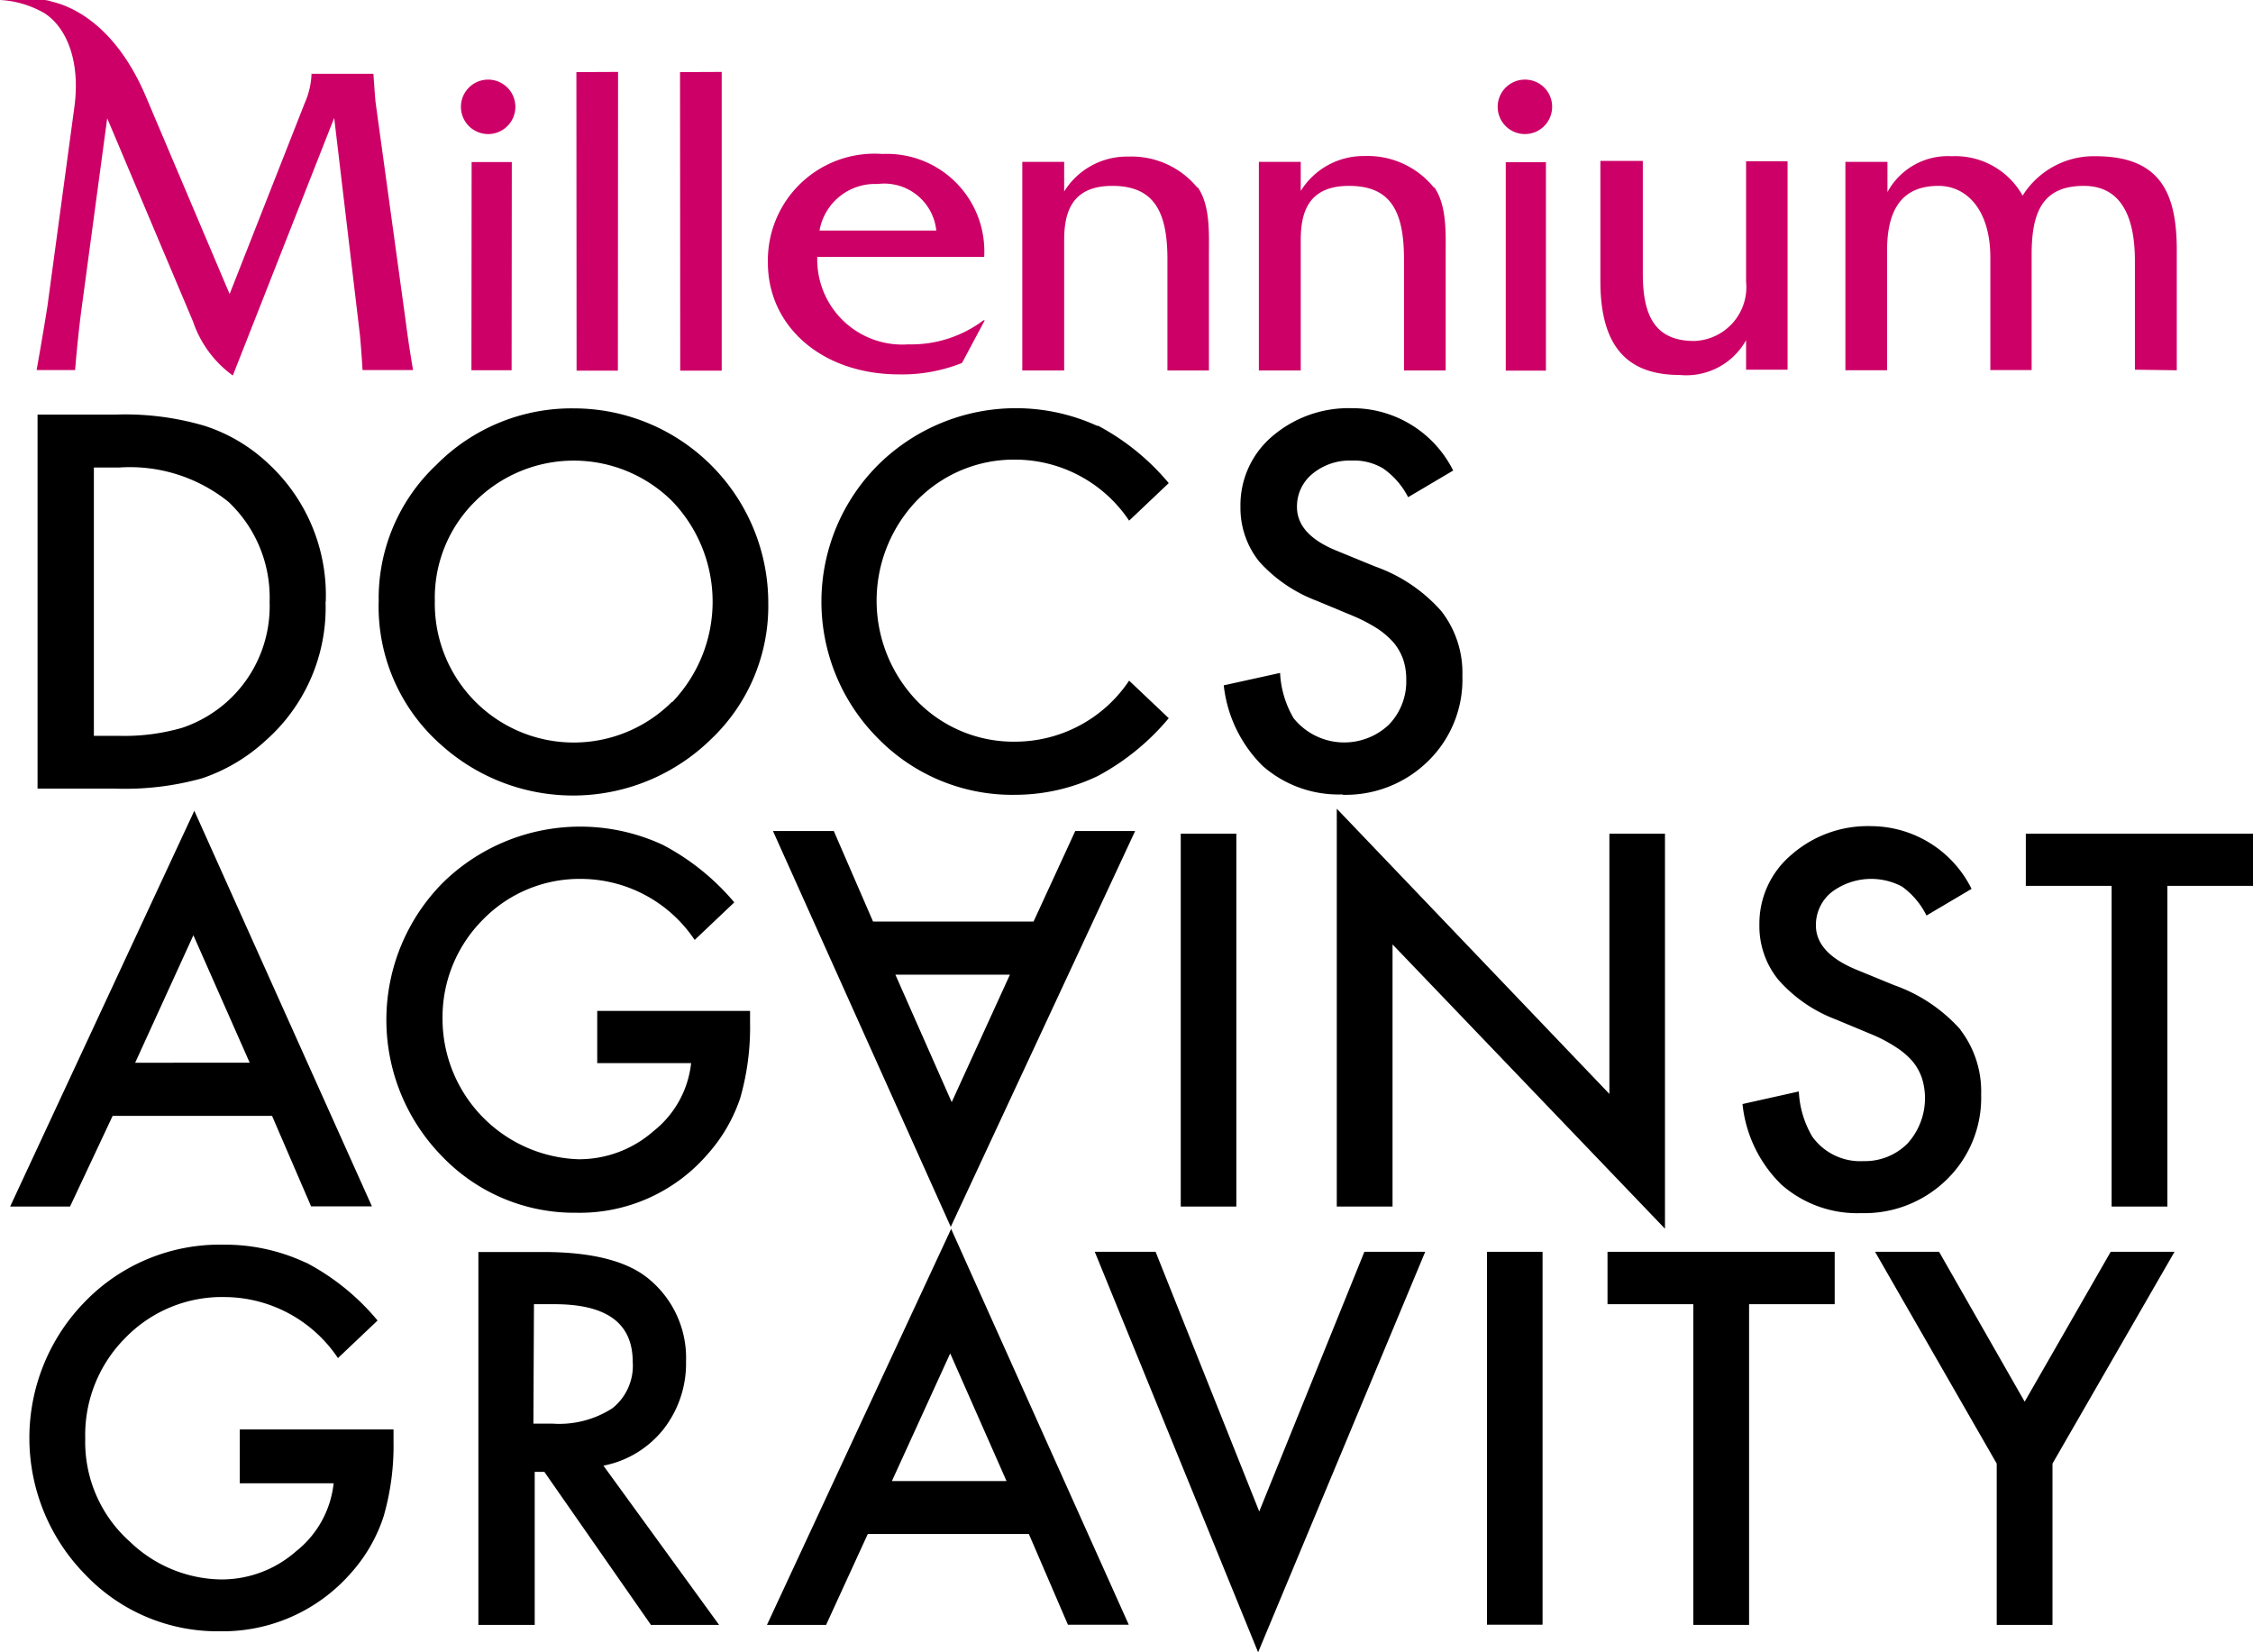 <svg id="Layer_1" data-name="Layer 1" xmlns="http://www.w3.org/2000/svg" viewBox="0 0 120 88"><defs><style>.cls-1{fill:#cd0067;}</style></defs><title>Obszar roboczy 1</title><polygon class="cls-1" points="25.11 19.72 27.25 19.72 27.26 8.63 25.12 8.63 25.11 19.72 25.11 19.72"/><polygon class="cls-1" points="30.71 19.74 32.91 19.74 32.92 3.83 30.7 3.84 30.71 19.74"/><polygon class="cls-1" points="36.23 19.74 38.44 19.74 38.44 3.83 36.22 3.84 36.23 19.74"/><rect class="cls-1" x="80.2" y="8.64" width="2.14" height="11.1"/><path class="cls-1" d="M63.78,10a4.54,4.54,0,0,0-3.69-1.66,3.93,3.93,0,0,0-3.41,1.86V8.62H54.45V19.73h2.23V12.8c0-1.43.36-2.9,2.56-2.9s2.94,1.33,2.94,3.91v5.92h2.21V13.57c0-1.14.08-2.63-.6-3.6"/><path class="cls-1" d="M93,8.59V15a2.87,2.87,0,0,1-2.76,3.16c-2.11,0-2.74-1.37-2.74-3.59v-6H85.24l0,6.4c0,3.4,1.36,5,4.22,5A3.65,3.65,0,0,0,93,18.12v1.57h2.21V8.59Z"/><path class="cls-1" d="M115.94,19.72v-6.4c0-3.06-.89-5-4.33-5a4.47,4.47,0,0,0-3.88,2.1,4.11,4.11,0,0,0-3.78-2.1,3.66,3.66,0,0,0-3.42,1.91V8.62H98.29v11.1h2.22V13.35c0-2.32.89-3.45,2.74-3.45,1.5,0,2.76,1.28,2.76,3.81v6h2.2V13.54c0-2.27.6-3.64,2.78-3.64,1.94,0,2.72,1.57,2.72,4l0,5.79Z"/><path class="cls-1" d="M76.38,10A4.53,4.53,0,0,0,72.7,8.31a3.94,3.94,0,0,0-3.42,1.86V8.62H67.05V19.73h2.23V12.8c0-1.43.36-2.9,2.57-2.9s2.93,1.33,2.93,3.91v5.92H77V13.57c0-1.14.07-2.63-.61-3.6"/><path class="cls-1" d="M26,4.24a1.45,1.45,0,1,0,1.45,1.45A1.45,1.45,0,0,0,26,4.24"/><path class="cls-1" d="M81.22,4.24a1.45,1.45,0,1,0,1.45,1.45,1.44,1.44,0,0,0-1.45-1.45"/><path class="cls-1" d="M2.38.71c1.18.77,1.91,2.57,1.58,5L2.53,16.28c-.2,1.3-.58,3.43-.58,3.43H4s.13-1.63.32-3.09L5.71,6.3l4.57,10.82A5.87,5.87,0,0,0,12.4,20L17.8,6.28l1.37,11.56c.08.82.14,1.87.14,1.87H22s-.24-1.39-.38-2.52L20,5.42c-.05-.56-.11-1.49-.11-1.49H16.59V4a4.22,4.22,0,0,1-.36,1.49l-4,10.17L7.71,5C6.3,1.78,4.31.45,2.74.08A1.6,1.6,0,0,0,2.38,0H0A5.27,5.27,0,0,1,2.38.71"/><path class="cls-1" d="M47,8.2A5.68,5.68,0,0,0,40.9,14c0,3.35,2.84,5.94,7,5.94a8.61,8.61,0,0,0,3.34-.61l1.21-2.27h-.07a6.39,6.39,0,0,1-4,1.28,4.53,4.53,0,0,1-4.85-4.66h8.89A5.19,5.19,0,0,0,47,8.2m-3.35,4.08A3,3,0,0,1,46.74,9.8a2.79,2.79,0,0,1,3.13,2.48Z"/><polygon points="112.42 66.67 107.84 74.65 107.82 74.62 103.28 66.67 99.87 66.67 106.35 77.95 106.35 86.54 109.32 86.54 109.32 77.95 109.32 77.95 115.82 66.67 112.42 66.67"/><polygon points="97.72 66.67 85.62 66.67 85.62 69.46 90.19 69.46 90.19 86.54 93.16 86.54 93.16 69.46 97.72 69.46 97.72 66.67"/><polygon points="72.67 66.67 67.07 80.5 67.05 80.45 61.55 66.67 58.31 66.67 67.01 88 75.91 66.67 72.67 66.67"/><rect x="79.2" y="66.67" width="2.96" height="19.86"/><path d="M47.5,78.89l3.11-6.81,0,0,3,6.8h-6.1Zm7.3,2.81h0l2.08,4.83h3.24L50.66,65.45,40.85,86.54H44l2.22-4.84Z"/><path d="M53.8,51.89,50.69,58.7l0,0-3-6.79h6.11Zm1.25-2.81H46.5l-2.09-4.82H41.17l9.47,21.08,9.82-21.08H57.27Z"/><polygon points="107.9 44.4 107.9 47.18 112.47 47.18 112.47 64.26 115.44 64.26 115.44 47.18 120 47.18 120 44.4 107.9 44.4"/><polygon points="88.68 65.44 88.68 44.4 85.72 44.4 85.72 58.26 85.68 58.22 71.2 43.07 71.2 64.26 74.17 64.26 74.17 50.3 74.2 50.33 88.68 65.44"/><rect x="62.89" y="44.4" width="2.96" height="19.86"/><path d="M7.19,56.62l3.11-6.81,0,0,3,6.79H7.18Zm7.3,2.81h0l2.08,4.82h3.24L10.35,43.18.54,64.26H3.73L6,59.43Z"/><path d="M35.78,37.39A7.4,7.4,0,0,1,23.16,32a7.21,7.21,0,0,1,2.15-5.3,7.44,7.44,0,0,1,10.5,0,7.73,7.73,0,0,1,0,10.69M30.6,21.75a10.13,10.13,0,0,0-7.35,3A9.76,9.76,0,0,0,20.17,32a9.81,9.81,0,0,0,3.37,7.71,10.5,10.5,0,0,0,14.32-.33,9.78,9.78,0,0,0,3.06-7.27A10.36,10.36,0,0,0,30.6,21.75"/><path d="M71.51,42.33a6.26,6.26,0,0,0,4.56-1.8A6.06,6.06,0,0,0,77.89,36a5.34,5.34,0,0,0-1.12-3.45,8.44,8.44,0,0,0-3.53-2.38l-2-.82C69.81,28.78,69.08,28,69.08,27a2.24,2.24,0,0,1,.83-1.77A3.11,3.11,0,0,1,72,24.53a3,3,0,0,1,1.67.42A4.16,4.16,0,0,1,75,26.48l2.4-1.42A6,6,0,0,0,72,21.74a6.24,6.24,0,0,0-4.25,1.51A4.8,4.8,0,0,0,66.07,27a4.56,4.56,0,0,0,1,2.91A7.82,7.82,0,0,0,70.14,32l1.92.8a8.55,8.55,0,0,1,1.29.67,4.29,4.29,0,0,1,.89.77,2.91,2.91,0,0,1,.5.89,3.34,3.34,0,0,1,.16,1.07,3.3,3.3,0,0,1-.93,2.4,3.46,3.46,0,0,1-5.07-.35,5.28,5.28,0,0,1-.72-2.41l-3,.66a7.12,7.12,0,0,0,2.07,4.29,6.12,6.12,0,0,0,4.26,1.52"/><path d="M9.71,38.76a11.09,11.09,0,0,1-3.37.43H5V24.9H6.34a8.37,8.37,0,0,1,5.83,1.83,7,7,0,0,1,2.19,5.32,6.83,6.83,0,0,1-2.22,5.28,6.9,6.9,0,0,1-2.43,1.43m7.64-6.71a9.54,9.54,0,0,0-3.07-7.37,8.92,8.92,0,0,0-3.38-2,15,15,0,0,0-4.74-.6H2V42h4.1a15.31,15.31,0,0,0,4.67-.55h0a9.45,9.45,0,0,0,3.37-2,9.45,9.45,0,0,0,3.2-7.4"/><path d="M58.46,22.69a10.43,10.43,0,0,0-11.69,2.07,10.3,10.3,0,0,0,0,14.57,10,10,0,0,0,7.35,3,10.2,10.2,0,0,0,4.35-1,12.76,12.76,0,0,0,3.78-3.08l-2.11-2a7.31,7.31,0,0,1-6,3.25,7.18,7.18,0,0,1-5.31-2.18,7.71,7.71,0,0,1,0-10.66,7.22,7.22,0,0,1,5.31-2.18,7.31,7.31,0,0,1,6,3.25l2.11-2a12.62,12.62,0,0,0-3.79-3.07"/><path d="M35.31,45A10.45,10.45,0,0,0,23.6,47a10.38,10.38,0,0,0-.05,14.59,9.75,9.75,0,0,0,7.14,3,9,9,0,0,0,7-3.12,8.57,8.57,0,0,0,1.74-3,13.69,13.69,0,0,0,.52-4v-.63H31.81v2.78h5v0a5.34,5.34,0,0,1-2,3.62,6,6,0,0,1-4,1.5,7.49,7.49,0,0,1-7.24-7.49A7.36,7.36,0,0,1,25.7,49,7.19,7.19,0,0,1,31,46.81a7.31,7.31,0,0,1,6,3.25l2.11-2A12.66,12.66,0,0,0,35.31,45"/><path d="M104.43,54.85a8.5,8.5,0,0,0-3.54-2.38l-2-.82c-1.44-.59-2.17-1.38-2.17-2.36a2.24,2.24,0,0,1,.83-1.77,3.5,3.5,0,0,1,3.76-.3,4.21,4.21,0,0,1,1.3,1.54l2.4-1.42A6,6,0,0,0,99.67,44a6.17,6.17,0,0,0-4.25,1.52,4.79,4.79,0,0,0-1.71,3.73,4.52,4.52,0,0,0,1,2.92,7.68,7.68,0,0,0,3.06,2.12l1.92.8a7.71,7.71,0,0,1,1.29.68,4,4,0,0,1,.89.76,2.84,2.84,0,0,1,.5.9,3.59,3.59,0,0,1-.77,3.47,3.2,3.2,0,0,1-2.35.94,3.14,3.14,0,0,1-2.72-1.3,5.19,5.19,0,0,1-.72-2.41l-3,.67a7,7,0,0,0,2.06,4.28,6.11,6.11,0,0,0,4.27,1.53,6.26,6.26,0,0,0,4.56-1.8,6.07,6.07,0,0,0,1.82-4.52,5.39,5.39,0,0,0-1.11-3.45"/><path d="M28.44,69.46h1.09c2.77,0,4.17,1,4.17,3.07A2.89,2.89,0,0,1,32.62,75a5.22,5.22,0,0,1-3.21.82h-1ZM29,78.4l5.67,8.14h3.63l-6.16-8.48h0a5.4,5.4,0,0,0,3.19-1.93,5.69,5.69,0,0,0,1.21-3.63,5.44,5.44,0,0,0-1.93-4.34c-1.16-1-3.07-1.48-5.69-1.48H25.48V86.54h3V78.39H29Z"/><path d="M16.27,67.24a10.13,10.13,0,0,0-4.35-.95,10,10,0,0,0-7.36,3,10.38,10.38,0,0,0,0,14.59,9.71,9.71,0,0,0,7.14,3,9.07,9.07,0,0,0,7-3.11,8.42,8.42,0,0,0,1.73-3,13.56,13.56,0,0,0,.53-4v-.64H12.77V79h5v0a5.34,5.34,0,0,1-2,3.62,6,6,0,0,1-4,1.5,7.14,7.14,0,0,1-4.84-2,7.11,7.11,0,0,1-2.39-5.5,7.32,7.32,0,0,1,2.14-5.37A7.17,7.17,0,0,1,12,69.08a7.31,7.31,0,0,1,6,3.25l2.11-2a12.47,12.47,0,0,0-3.78-3.07"/></svg>